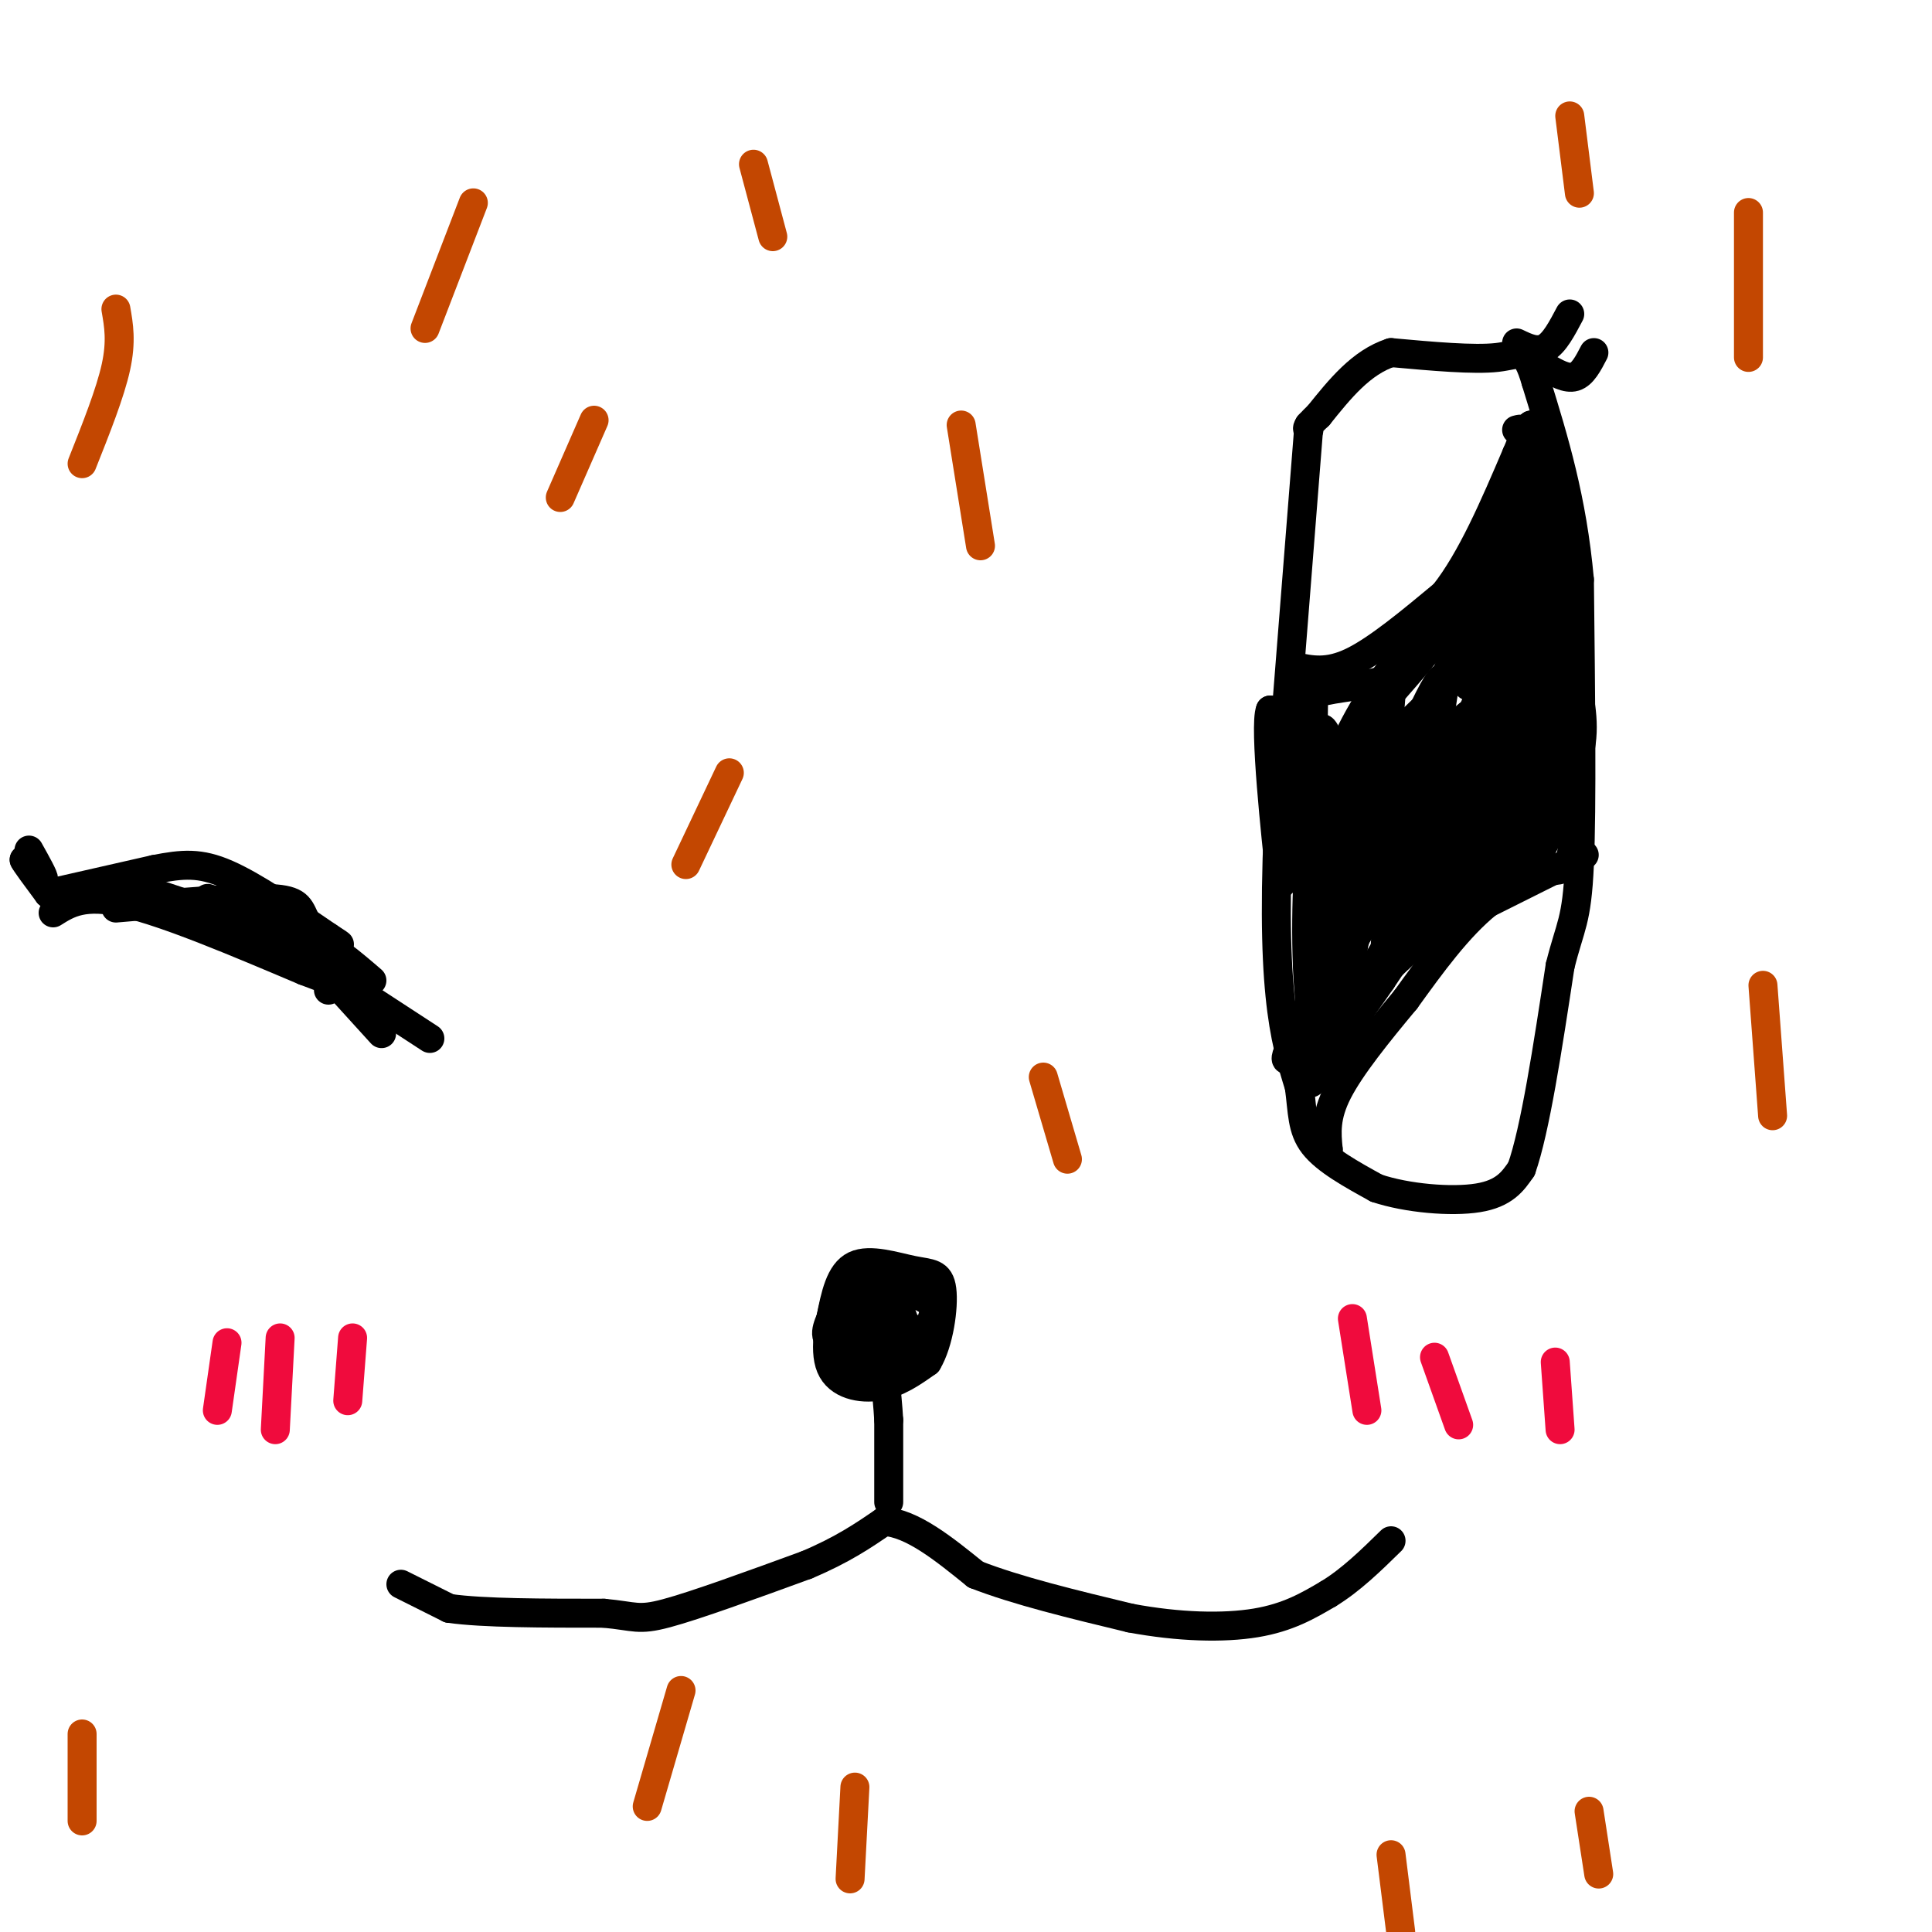 <svg viewBox='0 0 400 400' version='1.1' xmlns='http://www.w3.org/2000/svg' xmlns:xlink='http://www.w3.org/1999/xlink'><g fill='none' stroke='#000000' stroke-width='6' stroke-linecap='round' stroke-linejoin='round'><path d='M83,328c0.000,0.000 10.000,5.000 10,5'/><path d='M93,333c7.000,1.000 19.500,1.000 32,1'/><path d='M125,334c6.578,0.600 7.022,1.600 13,0c5.978,-1.600 17.489,-5.800 29,-10'/><path d='M167,324c7.500,-3.167 11.750,-6.083 16,-9'/><path d='M183,315c5.833,0.333 12.417,5.667 19,11'/><path d='M202,326c8.500,3.333 20.250,6.167 32,9'/><path d='M234,335c10.089,1.889 19.311,2.111 26,1c6.689,-1.111 10.844,-3.556 15,-6'/><path d='M275,330c4.667,-2.833 8.833,-6.917 13,-11'/><path d='M184,311c0.000,0.000 0.000,-17.000 0,-17'/><path d='M184,294c-0.333,-5.833 -1.167,-11.917 -2,-18'/><path d='M182,276c-0.726,-1.779 -1.543,2.775 -1,6c0.543,3.225 2.444,5.122 5,3c2.556,-2.122 5.765,-8.264 7,-12c1.235,-3.736 0.496,-5.068 -1,-6c-1.496,-0.932 -3.748,-1.466 -6,-2'/><path d='M186,265c-2.774,-0.633 -6.710,-1.217 -9,-1c-2.290,0.217 -2.933,1.233 -4,5c-1.067,3.767 -2.556,10.283 -1,14c1.556,3.717 6.159,4.633 10,4c3.841,-0.633 6.921,-2.817 10,-5'/><path d='M192,282c2.415,-3.979 3.451,-11.427 3,-15c-0.451,-3.573 -2.391,-3.270 -6,-4c-3.609,-0.730 -8.888,-2.494 -12,-1c-3.112,1.494 -4.056,6.247 -5,11'/><path d='M172,273c-1.190,2.853 -1.664,4.485 2,6c3.664,1.515 11.467,2.911 16,1c4.533,-1.911 5.797,-7.130 3,-10c-2.797,-2.870 -9.656,-3.391 -13,-2c-3.344,1.391 -3.172,4.696 -3,8'/><path d='M177,276c-1.060,1.774 -2.209,2.209 0,3c2.209,0.791 7.777,1.940 10,1c2.223,-0.940 1.101,-3.967 0,-7c-1.101,-3.033 -2.182,-6.071 -5,-4c-2.818,2.071 -7.374,9.250 -6,11c1.374,1.750 8.678,-1.929 11,-4c2.322,-2.071 -0.339,-2.536 -3,-3'/><path d='M184,273c-2.867,0.733 -8.533,4.067 -10,6c-1.467,1.933 1.267,2.467 4,3'/><path d='M178,282c2.000,1.044 5.000,2.156 6,1c1.000,-1.156 0.000,-4.578 -1,-8'/><path d='M271,88c0.000,0.000 -6.000,76.000 -6,76'/><path d='M265,164c-1.111,20.311 -0.889,33.089 0,42c0.889,8.911 2.444,13.956 4,19'/><path d='M269,225c0.711,5.222 0.489,8.778 3,12c2.511,3.222 7.756,6.111 13,9'/><path d='M285,246c6.289,2.111 15.511,2.889 21,2c5.489,-0.889 7.244,-3.444 9,-6'/><path d='M315,242c2.833,-8.000 5.417,-25.000 8,-42'/><path d='M323,200c2.133,-8.578 3.467,-9.022 4,-21c0.533,-11.978 0.267,-35.489 0,-59'/><path d='M327,120c-1.500,-16.667 -5.250,-28.833 -9,-41'/><path d='M318,79c-2.200,-7.444 -3.200,-5.556 -8,-5c-4.800,0.556 -13.400,-0.222 -22,-1'/><path d='M288,73c-6.167,2.000 -10.583,7.500 -15,13'/><path d='M273,86c-2.833,2.667 -2.417,2.833 -2,3'/><path d='M314,71c2.083,1.000 4.167,2.000 6,1c1.833,-1.000 3.417,-4.000 5,-7'/><path d='M320,76c2.167,1.250 4.333,2.500 6,2c1.667,-0.500 2.833,-2.750 4,-5'/><path d='M268,138c3.417,0.750 6.833,1.500 12,-1c5.167,-2.500 12.083,-8.250 19,-14'/><path d='M299,123c5.667,-7.167 10.333,-18.083 15,-29'/><path d='M314,94c2.500,-5.667 1.250,-5.333 0,-5'/><path d='M328,177c0.000,0.000 -20.000,10.000 -20,10'/><path d='M308,187c-6.167,5.000 -11.583,12.500 -17,20'/><path d='M291,207c-5.667,6.800 -11.333,13.800 -14,19c-2.667,5.200 -2.333,8.600 -2,12'/><path d='M275,238c-0.333,2.000 -0.167,1.000 0,0'/><path d='M272,142c0.000,0.000 -1.000,72.000 -1,72'/><path d='M271,214c0.067,13.822 0.733,12.378 1,3c0.267,-9.378 0.133,-26.689 0,-44'/><path d='M272,173c0.095,-13.083 0.333,-23.792 2,-22c1.667,1.792 4.762,16.083 6,26c1.238,9.917 0.619,15.458 0,21'/><path d='M280,198c-0.089,7.667 -0.311,16.333 0,18c0.311,1.667 1.156,-3.667 2,-9'/><path d='M282,207c1.422,-4.511 3.978,-11.289 10,-17c6.022,-5.711 15.511,-10.356 25,-15'/><path d='M317,175c4.500,-13.167 3.250,-38.583 2,-64'/><path d='M319,111c0.000,-14.500 -1.000,-18.750 -2,-23'/><path d='M317,88c0.578,1.667 3.022,17.333 -2,31c-5.022,13.667 -17.511,25.333 -30,37'/><path d='M285,156c-7.214,12.333 -10.250,24.667 -7,28c3.250,3.333 12.786,-2.333 19,-9c6.214,-6.667 9.107,-14.333 12,-22'/><path d='M309,153c2.426,-4.397 2.493,-4.391 0,-3c-2.493,1.391 -7.544,4.167 -13,11c-5.456,6.833 -11.315,17.724 -9,15c2.315,-2.724 12.804,-19.064 17,-27c4.196,-7.936 2.098,-7.468 0,-7'/><path d='M304,142c0.185,-2.388 0.649,-4.858 -1,-7c-1.649,-2.142 -5.411,-3.956 -10,-1c-4.589,2.956 -10.005,10.680 -14,19c-3.995,8.320 -6.570,17.234 -6,23c0.570,5.766 4.285,8.383 8,11'/><path d='M281,187c2.512,2.893 4.792,4.625 11,-1c6.208,-5.625 16.345,-18.607 16,-17c-0.345,1.607 -11.173,17.804 -22,34'/><path d='M286,203c-5.524,8.071 -8.333,11.250 -8,10c0.333,-1.250 3.810,-6.929 10,-13c6.190,-6.071 15.095,-12.536 24,-19'/><path d='M312,181c6.667,-2.333 11.333,1.333 13,-3c1.667,-4.333 0.333,-16.667 -1,-29'/><path d='M324,149c-0.511,-14.956 -1.289,-37.844 -1,-41c0.289,-3.156 1.644,13.422 3,30'/><path d='M326,138c1.105,7.611 2.368,11.638 1,18c-1.368,6.362 -5.368,15.059 -8,20c-2.632,4.941 -3.895,6.126 -7,7c-3.105,0.874 -8.053,1.437 -13,2'/><path d='M299,185c-4.107,0.290 -7.874,0.016 -10,0c-2.126,-0.016 -2.611,0.226 -7,7c-4.389,6.774 -12.683,20.078 -15,25c-2.317,4.922 1.341,1.461 5,-2'/><path d='M272,215c2.156,-3.689 5.044,-11.911 6,-11c0.956,0.911 -0.022,10.956 -1,21'/><path d='M277,225c-0.321,-8.560 -0.625,-40.458 0,-45c0.625,-4.542 2.179,18.274 2,26c-0.179,7.726 -2.089,0.363 -4,-7'/><path d='M275,199c-1.956,-5.978 -4.844,-17.422 -6,-26c-1.156,-8.578 -0.578,-14.289 0,-20'/><path d='M269,153c-0.369,-5.012 -1.292,-7.542 2,-9c3.292,-1.458 10.798,-1.845 15,-3c4.202,-1.155 5.101,-3.077 6,-5'/><path d='M292,136c4.933,-3.711 14.267,-10.489 19,-17c4.733,-6.511 4.867,-12.756 5,-19'/><path d='M316,100c-1.889,4.289 -9.111,24.511 -12,30c-2.889,5.489 -1.444,-3.756 0,-13'/><path d='M304,117c0.166,-0.506 0.581,4.730 -5,13c-5.581,8.270 -17.156,19.573 -22,27c-4.844,7.427 -2.955,10.979 0,8c2.955,-2.979 6.978,-12.490 11,-22'/><path d='M288,143c-0.060,8.464 -5.708,40.625 -3,37c2.708,-3.625 13.774,-43.036 19,-50c5.226,-6.964 4.613,18.518 4,44'/><path d='M308,174c1.222,-4.635 2.276,-38.222 3,-40c0.724,-1.778 1.118,28.252 1,30c-0.118,1.748 -0.748,-24.786 0,-30c0.748,-5.214 2.874,10.893 5,27'/><path d='M317,161c0.405,-3.048 -1.083,-24.167 -1,-23c0.083,1.167 1.738,24.619 0,30c-1.738,5.381 -6.869,-7.310 -12,-20'/><path d='M304,148c-5.199,3.579 -12.198,22.526 -13,24c-0.802,1.474 4.592,-14.526 7,-15c2.408,-0.474 1.831,14.579 4,19c2.169,4.421 7.085,-1.789 12,-8'/><path d='M314,168c-0.524,3.917 -7.833,17.708 -7,12c0.833,-5.708 9.810,-30.917 12,-38c2.190,-7.083 -2.405,3.958 -7,15'/><path d='M312,157c1.708,-8.643 9.478,-37.750 6,-34c-3.478,3.750 -18.206,40.356 -22,45c-3.794,4.644 3.344,-22.673 3,-27c-0.344,-4.327 -8.172,14.337 -16,33'/><path d='M283,174c-2.143,-3.071 0.500,-27.250 0,-26c-0.500,1.250 -4.143,27.929 -8,32c-3.857,4.071 -7.929,-14.464 -12,-33'/><path d='M263,147c-1.352,3.108 1.266,27.380 2,34c0.734,6.620 -0.418,-4.410 1,-13c1.418,-8.590 5.405,-14.740 7,-11c1.595,3.740 0.797,17.370 0,31'/><path d='M273,188c0.105,7.565 0.368,10.976 0,6c-0.368,-4.976 -1.368,-18.340 -2,-14c-0.632,4.340 -0.895,26.383 1,31c1.895,4.617 5.947,-8.191 10,-21'/><path d='M282,190c3.069,-7.593 5.740,-16.077 6,-12c0.260,4.077 -1.892,20.713 -1,19c0.892,-1.713 4.826,-21.775 7,-28c2.174,-6.225 2.587,1.388 3,9'/><path d='M297,178c1.155,-3.774 2.542,-17.708 -2,-18c-4.542,-0.292 -15.012,13.060 -19,15c-3.988,1.940 -1.494,-7.530 1,-17'/><path d='M10,185c0.000,0.000 22.000,-5.000 22,-5'/><path d='M32,180c5.822,-1.133 9.378,-1.467 15,1c5.622,2.467 13.311,7.733 21,13'/><path d='M68,194c3.667,2.333 2.333,1.667 1,1'/><path d='M6,176c1.583,2.833 3.167,5.667 3,6c-0.167,0.333 -2.083,-1.833 -4,-4'/><path d='M5,178c0.167,0.500 2.583,3.750 5,7'/><path d='M11,189c3.167,-2.000 6.333,-4.000 15,-2c8.667,2.000 22.833,8.000 37,14'/><path d='M63,201c6.167,2.333 3.083,1.167 0,0'/><path d='M24,188c12.311,-1.067 24.622,-2.133 31,-2c6.378,0.133 6.822,1.467 8,4c1.178,2.533 3.089,6.267 5,10'/><path d='M26,183c10.933,3.556 21.867,7.111 29,10c7.133,2.889 10.467,5.111 12,7c1.533,1.889 1.267,3.444 1,5'/><path d='M43,186c7.167,2.083 14.333,4.167 20,7c5.667,2.833 9.833,6.417 14,10'/><path d='M59,192c0.000,0.000 20.000,22.000 20,22'/><path d='M66,200c0.000,0.000 23.000,15.000 23,15'/></g>
<g fill='none' stroke='#F00B3D' stroke-width='6' stroke-linecap='round' stroke-linejoin='round'><path d='M280,273c0.000,0.000 3.000,19.000 3,19'/><path d='M297,281c0.000,0.000 5.000,14.000 5,14'/><path d='M322,282c0.000,0.000 1.000,14.000 1,14'/><path d='M47,278c0.000,0.000 -2.000,14.000 -2,14'/><path d='M58,277c0.000,0.000 -1.000,19.000 -1,19'/><path d='M73,277c0.000,0.000 -1.000,13.000 -1,13'/></g>
<g fill='none' stroke='#C34701' stroke-width='6' stroke-linecap='round' stroke-linejoin='round'><path d='M98,42c0.000,0.000 -10.000,26.000 -10,26'/><path d='M123,87c0.000,0.000 -7.000,16.000 -7,16'/><path d='M151,160c0.000,0.000 -9.000,19.000 -9,19'/><path d='M141,350c0.000,0.000 -7.000,24.000 -7,24'/><path d='M177,370c0.000,0.000 -1.000,19.000 -1,19'/><path d='M288,384c0.000,0.000 2.000,16.000 2,16'/><path d='M329,375c0.000,0.000 2.000,13.000 2,13'/><path d='M365,204c0.000,0.000 2.000,27.000 2,27'/><path d='M199,88c0.000,0.000 4.000,25.000 4,25'/><path d='M156,34c0.000,0.000 4.000,15.000 4,15'/><path d='M216,223c0.000,0.000 5.000,17.000 5,17'/><path d='M17,359c0.000,0.000 0.000,18.000 0,18'/><path d='M24,64c0.583,3.333 1.167,6.667 0,12c-1.167,5.333 -4.083,12.667 -7,20'/><path d='M325,24c0.000,0.000 2.000,16.000 2,16'/><path d='M362,44c0.000,0.000 0.000,30.000 0,30'/></g>
</svg>